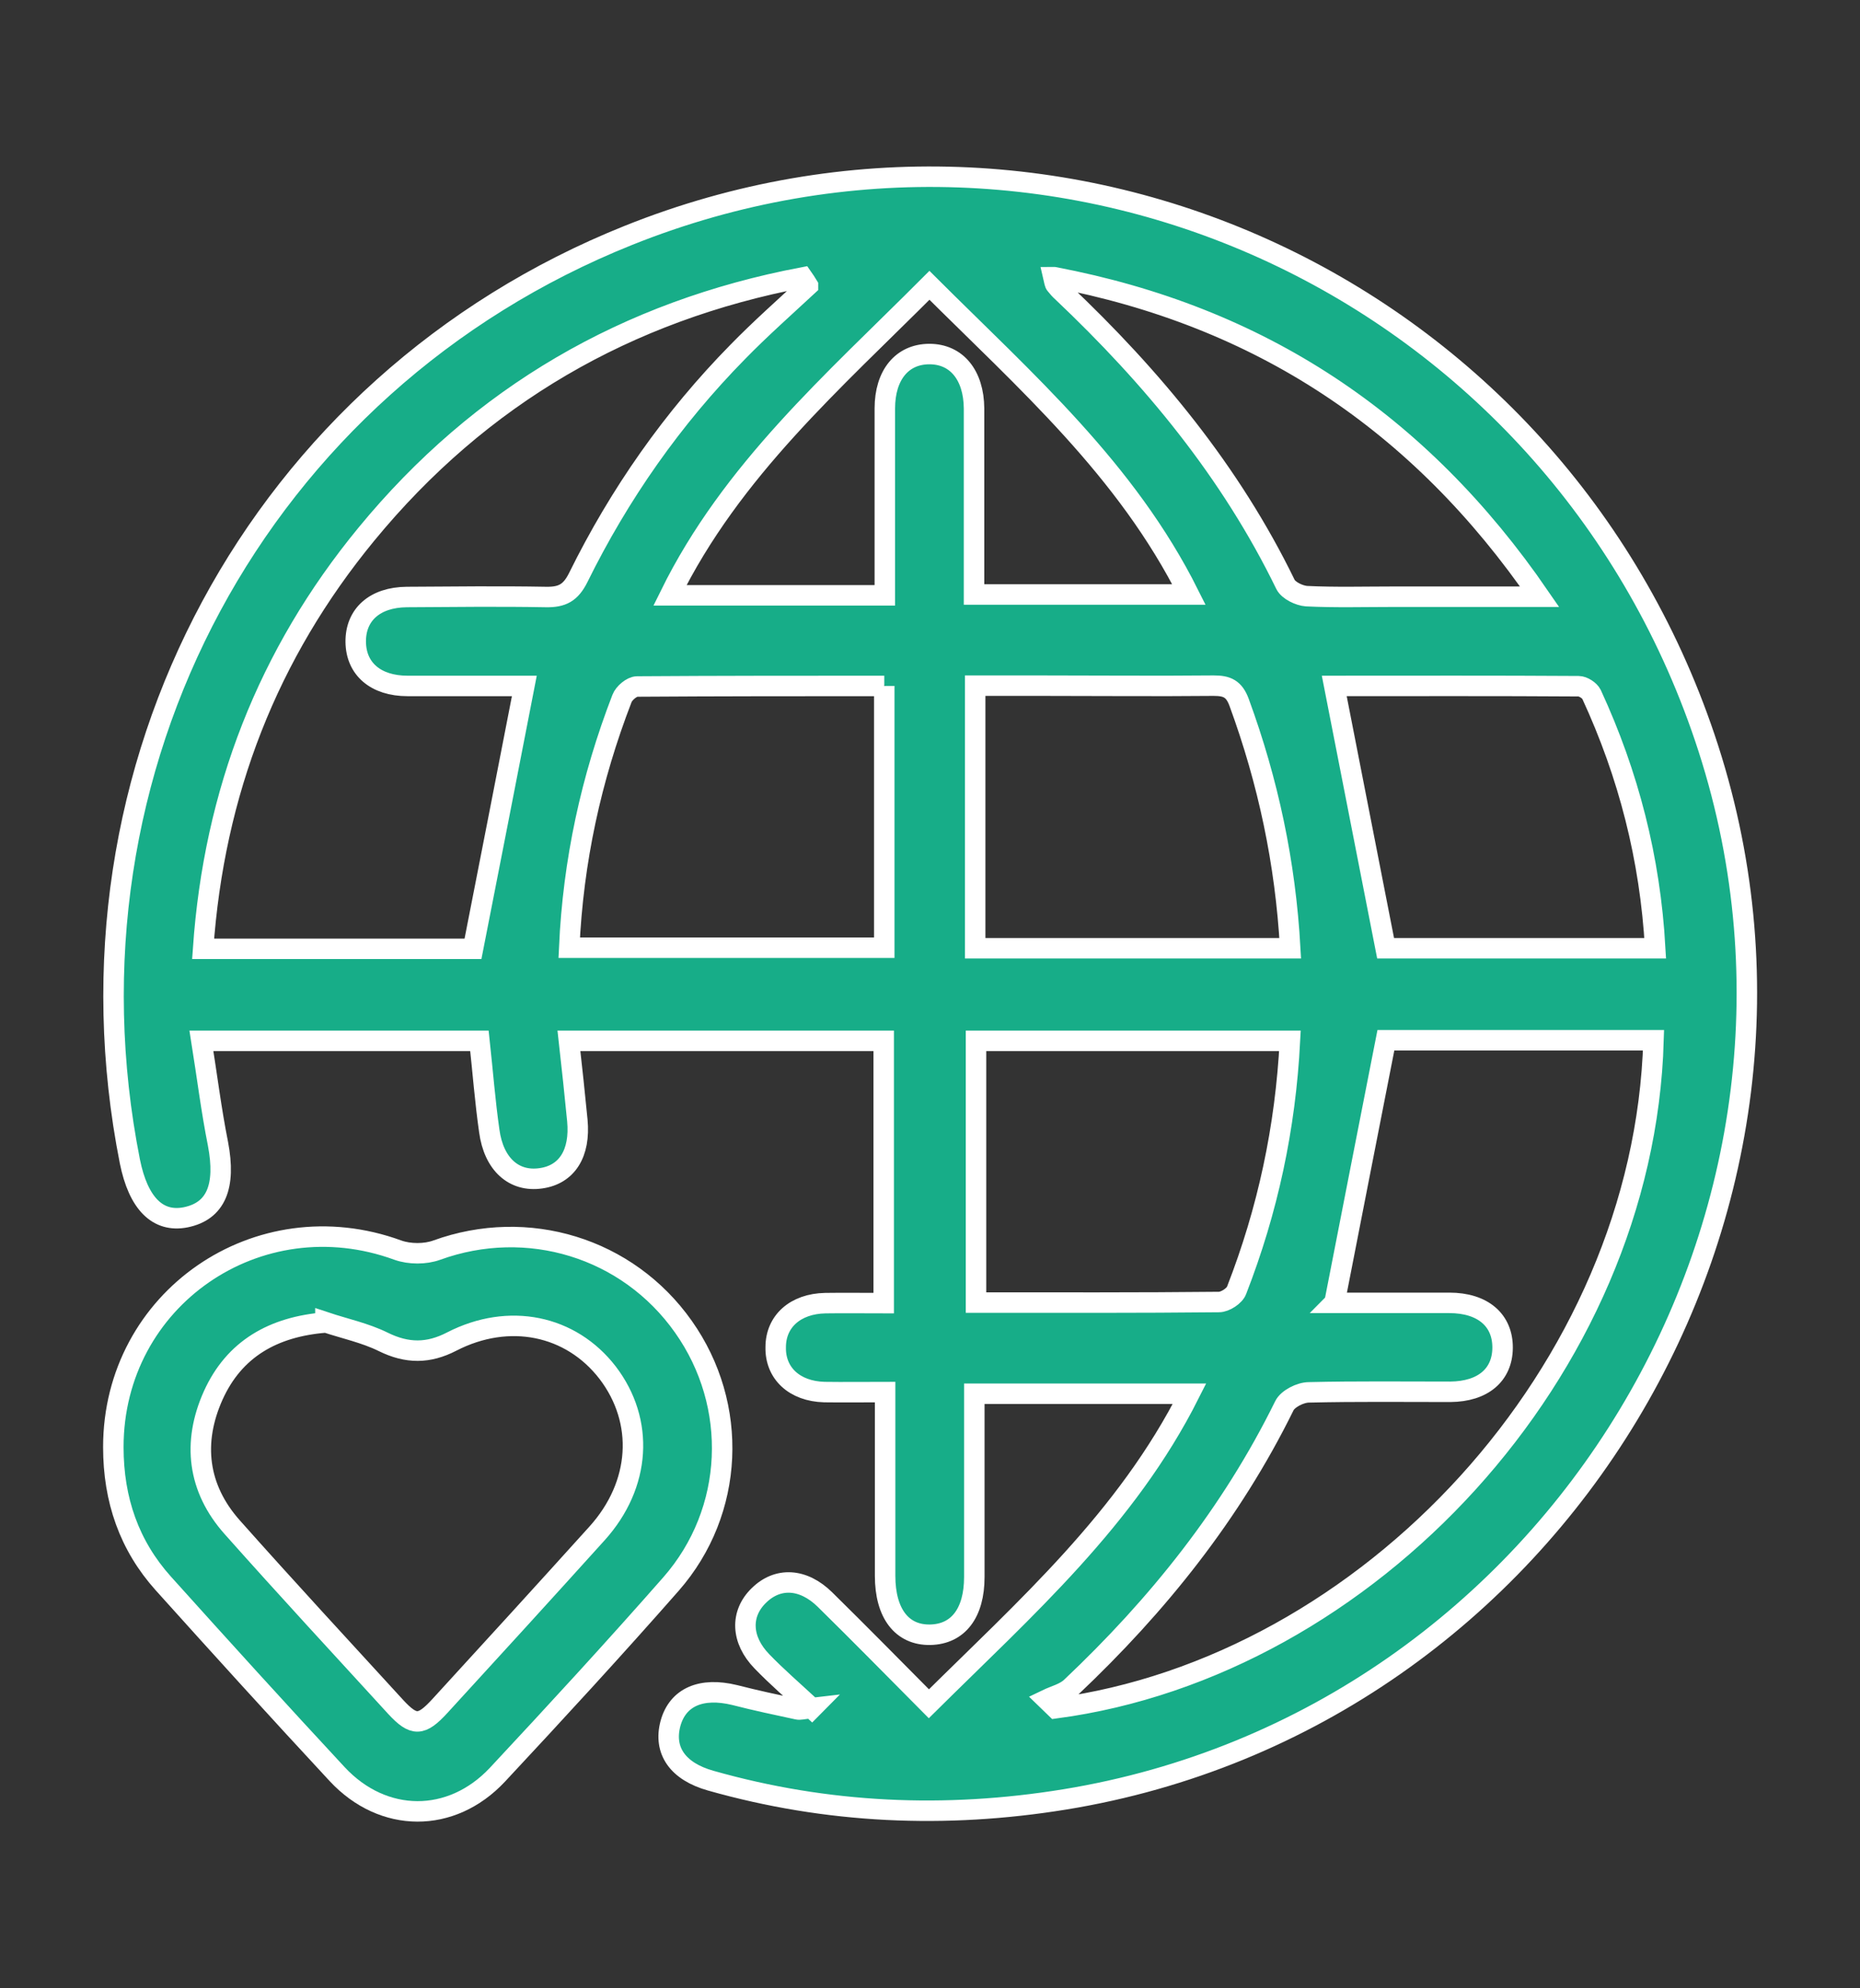 <?xml version="1.0" encoding="UTF-8"?><svg id="Capa_2-relationship_6" xmlns="http://www.w3.org/2000/svg" xmlns:xlink="http://www.w3.org/1999/xlink" viewBox="0 0 66.3 70.87"><rect x="0" y="0" width="66.3" height="70.87" fill="#333333" stroke="none"/><defs><style>.cls-1-relationship_6{stroke:#fff;stroke-miterlimit:10;stroke-width:.73px;}.cls-1-relationship_6,.cls-2-relationship_6{fill:none;}.cls-3-relationship_6{clip-path:url(#clippath-relationship_6);}.cls-4-relationship_6{fill:#17ad88;}</style><clippath-relationship_6 id="clippath-relationship_6"><rect class="cls-2-relationship_6" width="66.3" height="70.87"/></clippath-relationship_6></defs><g id="Capa_1-2-relationship_6"><g class="cls-3-relationship_6"><path class="cls-4-relationship_6" d="M28.94,60.89c-.68-.63-1.26-1.13-1.78-1.67-.75-.77-.78-1.7-.11-2.35,.67-.66,1.58-.62,2.36,.15,1.22,1.2,2.42,2.42,3.7,3.71,3.43-3.4,7.04-6.58,9.29-11.05h-7.67v2.99c0,1.18,0,2.36,0,3.54,0,1.29-.58,2.04-1.57,2.06-1.01,.02-1.61-.76-1.61-2.1,0-1.86,0-3.72,0-5.58v-.97c-.78,0-1.48,.01-2.17,0-1.06-.03-1.75-.67-1.73-1.6,0-.92,.7-1.55,1.77-1.57,.67-.01,1.35,0,2.08,0v-9.35h-11.22c.11,.98,.21,1.91,.3,2.84,.11,1.17-.37,1.93-1.3,2.06-.96,.14-1.68-.5-1.84-1.69-.15-1.05-.23-2.1-.35-3.21H7.18c.2,1.25,.35,2.47,.59,3.67,.29,1.52-.07,2.4-1.15,2.62-1,.2-1.69-.5-1.99-1.99C1.85,27.36,9.22,13.67,22.4,8.39c15.51-6.22,32.98,1.93,38.37,17.91,5.66,16.77-5.33,34.99-22.82,37.84-4.25,.69-8.46,.51-12.62-.67-1.17-.33-1.69-1.07-1.43-2.04,.26-.94,1.1-1.3,2.29-1.01,.74,.19,1.49,.35,2.24,.51,.08,.02,.17-.01,.52-.05m-.14-50.71c-.06-.1-.12-.19-.19-.29-6.26,1.19-11.48,4.2-15.55,9.15-3.52,4.28-5.43,9.2-5.82,14.78h9.62c.62-3.15,1.22-6.24,1.83-9.37-1.33,0-2.74,0-4.16,0-1.14,0-1.84-.61-1.85-1.57-.01-.97,.68-1.59,1.82-1.6,1.65-.01,3.31-.03,4.96,0,.58,.01,.88-.15,1.15-.69,1.47-2.98,3.36-5.68,5.69-8.05,.8-.82,1.66-1.58,2.5-2.36m18.76,36.26c1.28,0,2.69,0,4.1,0,1.2,0,1.91,.62,1.9,1.61-.01,.96-.7,1.55-1.86,1.56-1.68,0-3.36-.02-5.04,.02-.31,0-.76,.23-.88,.48-1.89,3.84-4.51,7.11-7.6,10.03-.23,.22-.58,.3-.87,.44l.32,.31c11.11-1.48,20.97-12.01,21.31-23.81h-9.54c-.62,3.15-1.22,6.23-1.83,9.35m-12.8-12.64h11.23c-.17-3.05-.79-5.95-1.82-8.76-.18-.49-.43-.6-.91-.6-2.07,.02-4.13,0-6.2,0h-2.3v9.34Zm11.22,3.3h-11.19v9.33c2.93,0,5.8,.01,8.66-.02,.22,0,.56-.22,.63-.42,1.11-2.85,1.74-5.79,1.9-8.89m-14.46-12.65c-2.98,0-5.9,0-8.81,.02-.19,0-.47,.24-.54,.43-1.1,2.85-1.74,5.79-1.88,8.88h11.23v-9.33Zm17.87,9.35h9.61c-.18-3.2-.95-6.19-2.27-9.05-.07-.14-.3-.29-.46-.29-2.95-.02-5.89-.01-8.71-.01,.61,3.11,1.21,6.19,1.83,9.35M33.13,10.17c-3.42,3.43-7.05,6.58-9.25,11.05h7.66c0-2.25,0-4.45,0-6.66,0-1.2,.62-1.94,1.59-1.94,.96,0,1.58,.74,1.59,1.94,0,1.92,0,3.83,0,5.75v.88h7.66c-2.23-4.46-5.83-7.61-9.25-11.02m4.42-.29c.04,.17,.04,.23,.08,.27,.07,.09,.15,.18,.24,.26,3.21,3.04,6,6.41,7.95,10.42,.11,.22,.49,.4,.75,.42,1.03,.05,2.06,.02,3.1,.02h5.21c-4.3-6.26-9.99-10-17.31-11.39"/><path class="cls-1-relationship_6" d="M28.94,60.89c-.68-.63-1.26-1.13-1.78-1.67-.75-.77-.78-1.7-.11-2.35,.67-.66,1.58-.62,2.36,.15,1.22,1.2,2.42,2.42,3.7,3.71,3.43-3.4,7.04-6.58,9.29-11.05h-7.67v2.99c0,1.18,0,2.36,0,3.54,0,1.29-.58,2.04-1.57,2.06-1.01,.02-1.61-.76-1.61-2.1,0-1.86,0-3.72,0-5.58v-.97c-.78,0-1.48,.01-2.17,0-1.06-.03-1.75-.67-1.73-1.6,0-.92,.7-1.55,1.77-1.57,.67-.01,1.35,0,2.08,0v-9.35h-11.22c.11,.98,.21,1.91,.3,2.84,.11,1.17-.37,1.93-1.3,2.06-.96,.14-1.68-.5-1.84-1.69-.15-1.05-.23-2.1-.35-3.21H7.18c.2,1.25,.35,2.47,.59,3.67,.29,1.52-.07,2.4-1.15,2.62-1,.2-1.69-.5-1.99-1.99C1.85,27.36,9.22,13.67,22.4,8.39c15.51-6.22,32.98,1.93,38.37,17.91,5.66,16.77-5.33,34.99-22.82,37.84-4.25,.69-8.46,.51-12.62-.67-1.17-.33-1.69-1.07-1.43-2.04,.26-.94,1.1-1.3,2.29-1.01,.74,.19,1.49,.35,2.24,.51,.08,.02,.17-.01,.52-.05Zm-.14-50.71c-.06-.1-.12-.19-.19-.29-6.26,1.19-11.48,4.2-15.55,9.15-3.52,4.28-5.43,9.2-5.82,14.78h9.62c.62-3.15,1.22-6.24,1.83-9.37-1.33,0-2.74,0-4.16,0-1.14,0-1.84-.61-1.85-1.57-.01-.97,.68-1.59,1.82-1.6,1.65-.01,3.31-.03,4.96,0,.58,.01,.88-.15,1.15-.69,1.47-2.98,3.36-5.68,5.69-8.05,.8-.82,1.66-1.58,2.5-2.36Zm18.76,36.26c1.28,0,2.69,0,4.1,0,1.2,0,1.91,.62,1.9,1.61-.01,.96-.7,1.55-1.86,1.56-1.68,0-3.36-.02-5.04,.02-.31,0-.76,.23-.88,.48-1.89,3.84-4.51,7.11-7.6,10.03-.23,.22-.58,.3-.87,.44l.32,.31c11.11-1.48,20.97-12.01,21.31-23.81h-9.54c-.62,3.15-1.22,6.23-1.83,9.35Zm-12.8-12.64h11.23c-.17-3.05-.79-5.95-1.82-8.76-.18-.49-.43-.6-.91-.6-2.07,.02-4.13,0-6.2,0h-2.3v9.34Zm11.22,3.3h-11.19v9.33c2.93,0,5.8,.01,8.66-.02,.22,0,.56-.22,.63-.42,1.11-2.85,1.74-5.79,1.9-8.89Zm-14.46-12.65c-2.98,0-5.9,0-8.81,.02-.19,0-.47,.24-.54,.43-1.1,2.85-1.74,5.79-1.88,8.88h11.23v-9.33Zm17.87,9.35h9.61c-.18-3.2-.95-6.19-2.27-9.05-.07-.14-.3-.29-.46-.29-2.95-.02-5.89-.01-8.71-.01,.61,3.11,1.21,6.19,1.83,9.35ZM33.13,10.17c-3.42,3.43-7.05,6.58-9.25,11.05h7.66c0-2.25,0-4.45,0-6.66,0-1.2,.62-1.94,1.59-1.94,.96,0,1.58,.74,1.59,1.94,0,1.92,0,3.83,0,5.75v.88h7.66c-2.23-4.46-5.83-7.61-9.25-11.02Zm4.42-.29c.04,.17,.04,.23,.08,.27,.07,.09,.15,.18,.24,.26,3.21,3.04,6,6.41,7.95,10.42,.11,.22,.49,.4,.75,.42,1.03,.05,2.06,.02,3.1,.02h5.21c-4.3-6.26-9.99-10-17.31-11.39Z"/><path class="cls-4-relationship_6" d="M4.04,51.58c0-5.28,5.16-8.84,10.14-7.02,.42,.15,.98,.15,1.39,0,3.23-1.17,6.8-.09,8.79,2.73,1.98,2.8,1.83,6.58-.44,9.17-2.02,2.3-4.1,4.56-6.19,6.8-1.64,1.75-4.07,1.74-5.71-.02-2.09-2.25-4.15-4.52-6.2-6.8-1.21-1.35-1.78-2.97-1.78-4.86m7.56-4.44c-1.86,.15-3.25,.94-4,2.6-.75,1.67-.56,3.31,.68,4.7,1.92,2.16,3.88,4.28,5.83,6.41,.64,.69,.91,.68,1.57-.04,1.87-2.04,3.74-4.09,5.6-6.15,1.57-1.74,1.7-4,.38-5.73-1.31-1.7-3.52-2.16-5.56-1.11-.83,.43-1.59,.43-2.44,.01-.65-.32-1.37-.47-2.06-.7"/><path class="cls-1-relationship_6" d="M4.04,51.58c0-5.28,5.16-8.84,10.14-7.02,.42,.15,.98,.15,1.39,0,3.23-1.17,6.8-.09,8.79,2.73,1.98,2.8,1.83,6.58-.44,9.17-2.02,2.3-4.1,4.56-6.19,6.8-1.64,1.75-4.07,1.74-5.71-.02-2.09-2.25-4.15-4.52-6.2-6.8-1.21-1.35-1.78-2.97-1.78-4.86Zm7.56-4.44c-1.86,.15-3.25,.94-4,2.6-.75,1.67-.56,3.31,.68,4.7,1.92,2.16,3.88,4.28,5.83,6.41,.64,.69,.91,.68,1.57-.04,1.87-2.04,3.74-4.09,5.6-6.15,1.57-1.74,1.7-4,.38-5.73-1.31-1.7-3.52-2.16-5.56-1.11-.83,.43-1.59,.43-2.44,.01-.65-.32-1.37-.47-2.06-.7Z"/></g></g></svg>